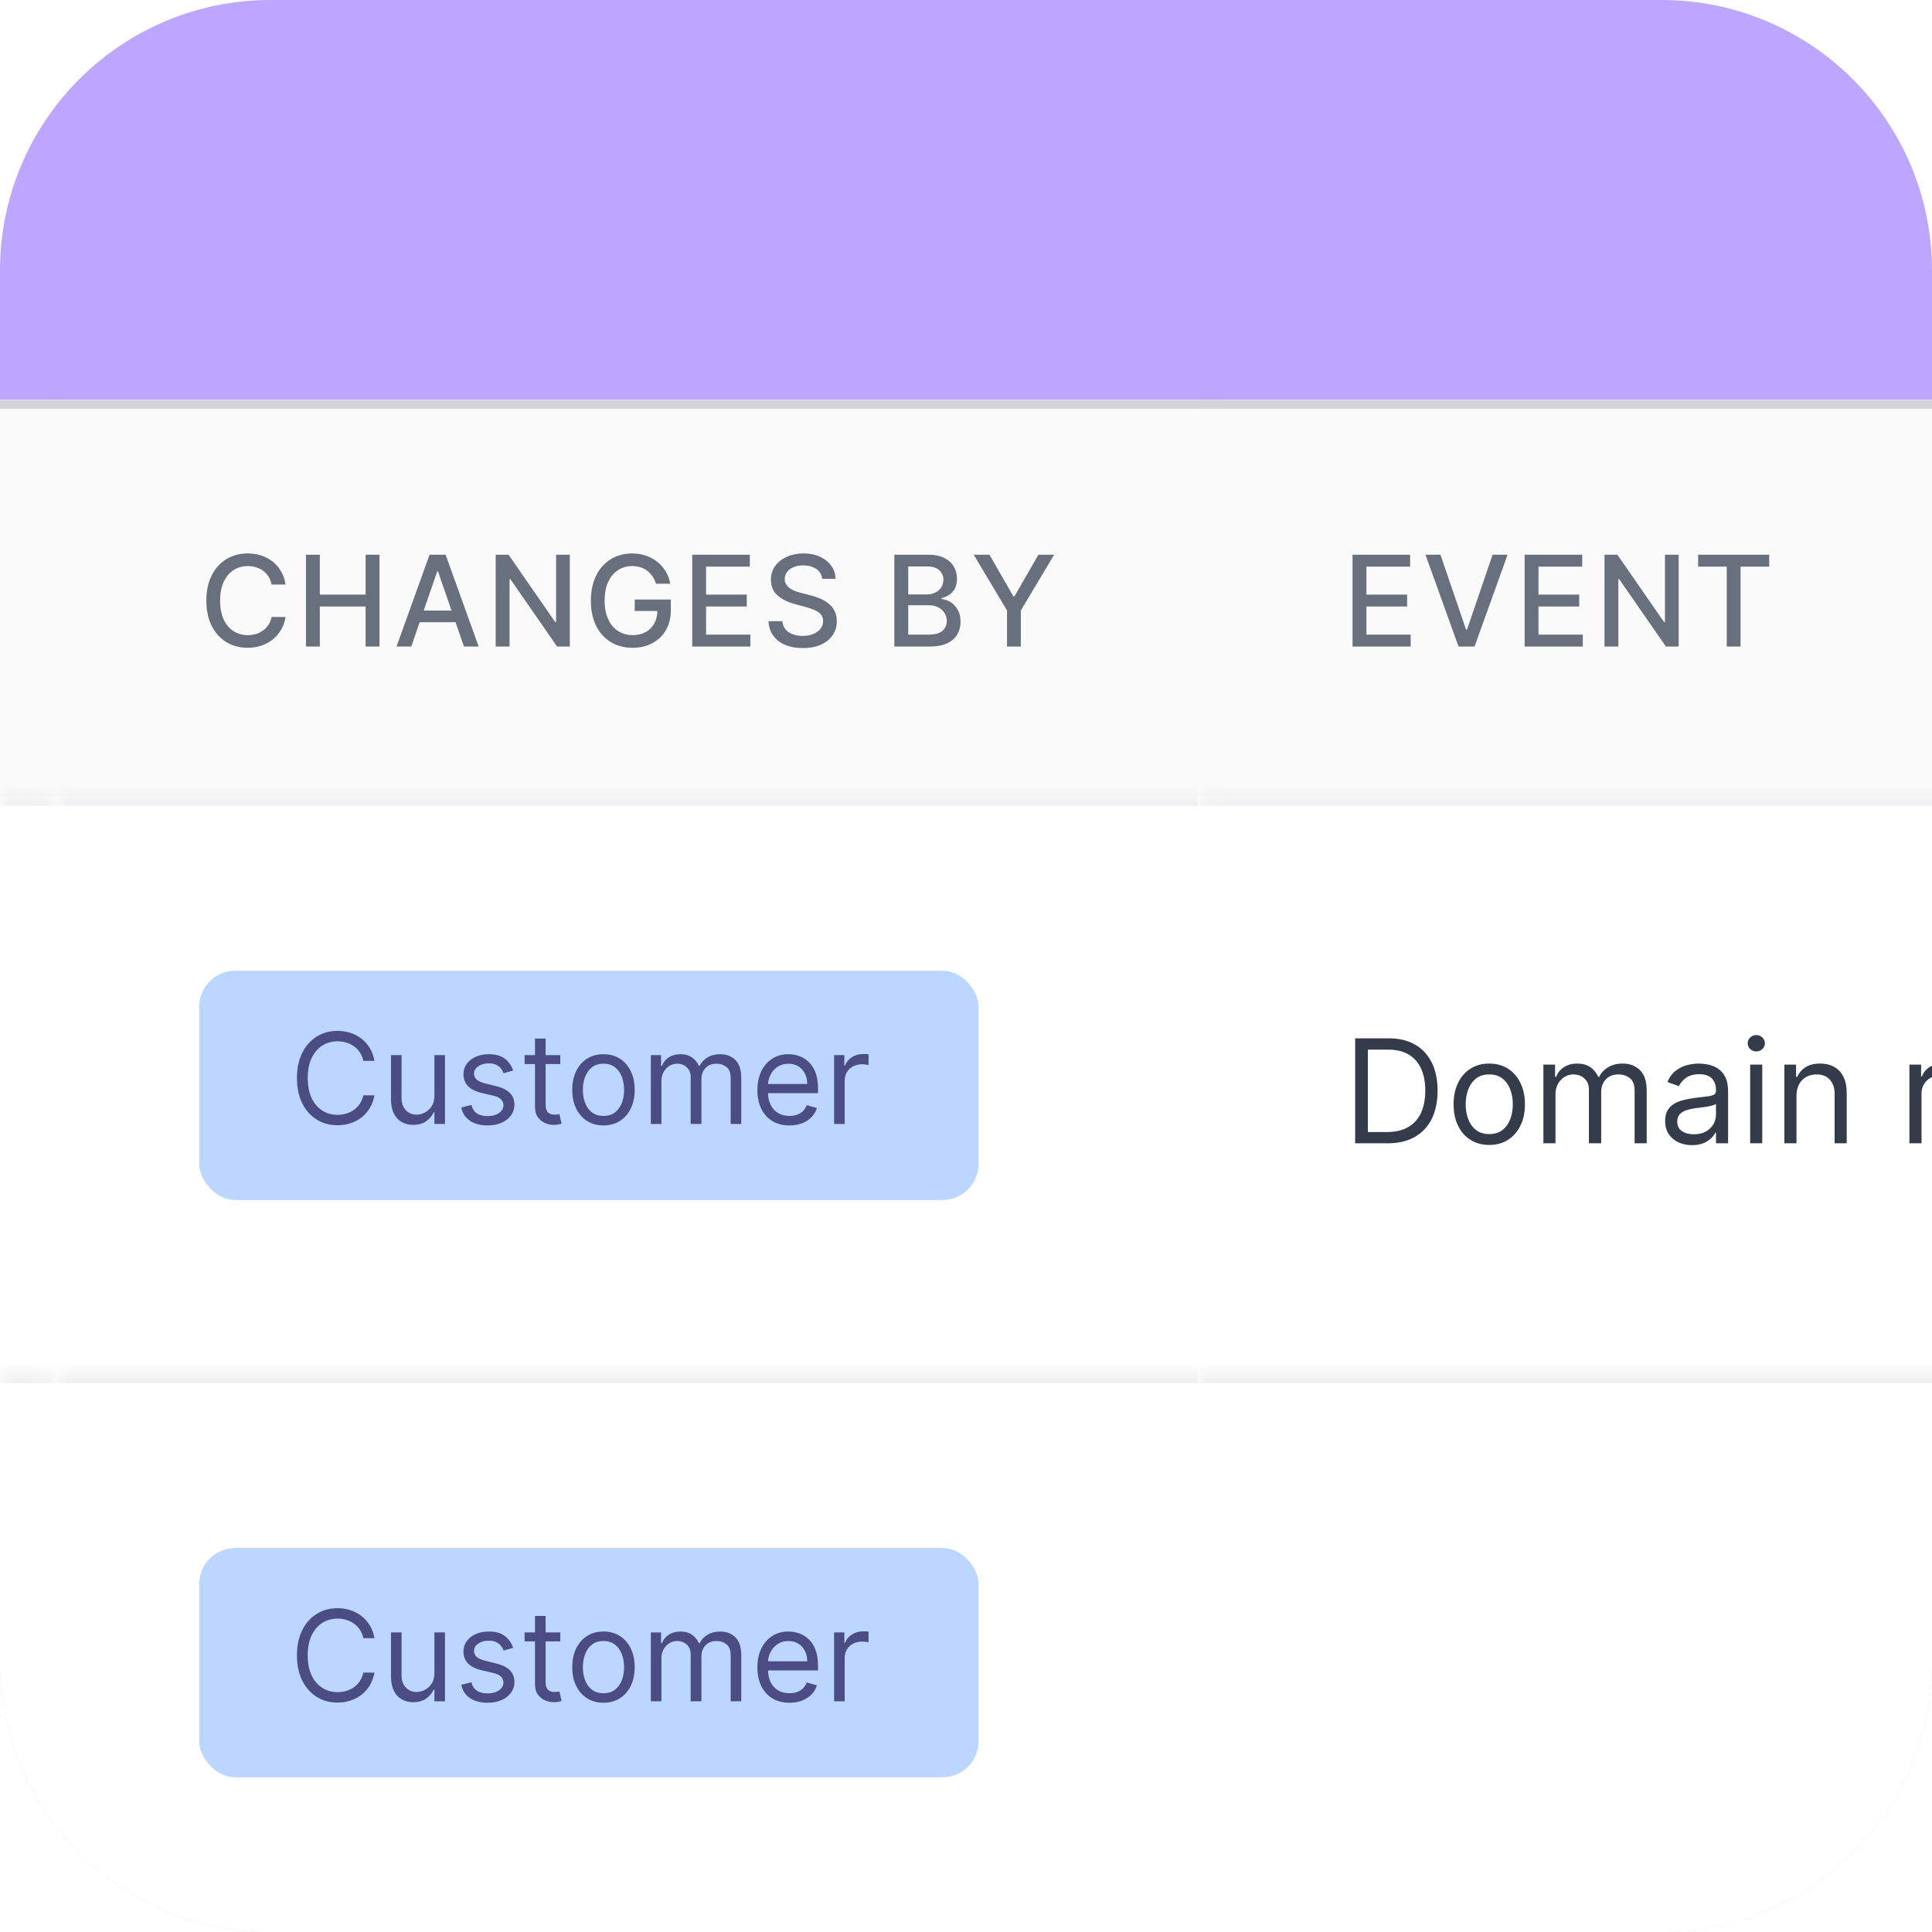 <svg width="100" height="100" viewBox="0 0 100 100" fill="none" xmlns="http://www.w3.org/2000/svg">
<g clip-path="url(#clip0_1233_2556)">
<path d="M0 14C0 6.268 6.268 0 14 0H86C93.732 0 100 6.268 100 14V86C100 93.732 93.732 100 86 100H14C6.268 100 0 93.732 0 86V14Z" fill="#BCA6FE"/>
<g filter="url(#filter0_f_1233_2556)">
<rect x="-103" y="100.13" width="184.302" height="184.302" rx="92.151" transform="rotate(-38.262 -103 100.13)" fill="url(#paint0_linear_1233_2556)"/>
</g>
<g clip-path="url(#clip1_1233_2556)">
<rect x="-77" y="20.693" width="302.632" height="80.307" rx="6.537" fill="white"/>
<g clip-path="url(#clip2_1233_2556)">
<rect width="79.84" height="80.307" transform="translate(-77 20.693)" fill="white" fill-opacity="0.01"/>
<mask id="path-5-inside-1_1233_2556" fill="white">
<path d="M-77 20.693H2.84V41.236H-77V20.693Z"/>
</mask>
<path d="M-77 20.693H2.84V41.236H-77V20.693Z" fill="#FAFAFA"/>
<path d="M-77 21.16H2.84V20.226H-77V21.16Z" fill="#EDEEEF" mask="url(#path-5-inside-1_1233_2556)"/>
<mask id="path-7-inside-2_1233_2556" fill="white">
<path d="M-77 41.236H2.84V71.118H-77V41.236Z"/>
</mask>
<path d="M-77 41.236H2.84V71.118H-77V41.236Z" fill="white"/>
<path d="M-77 41.703H2.84V40.77H-77V41.703Z" fill="#EDEEEF" mask="url(#path-7-inside-2_1233_2556)"/>
<mask id="path-9-inside-3_1233_2556" fill="white">
<path d="M-77 71.118H2.84V101H-77V71.118Z"/>
</mask>
<path d="M-77 71.118H2.84V101H-77V71.118Z" fill="white"/>
<path d="M-77 71.585H2.84V70.651H-77V71.585Z" fill="#EDEEEF" mask="url(#path-9-inside-3_1233_2556)"/>
</g>
<g clip-path="url(#clip3_1233_2556)">
<rect width="59.174" height="80.307" transform="translate(2.841 20.693)" fill="white" fill-opacity="0.01"/>
<mask id="path-11-inside-4_1233_2556" fill="white">
<path d="M2.841 20.693H67.273V41.236H2.841V20.693Z"/>
</mask>
<path d="M2.841 20.693H67.273V41.236H2.841V20.693Z" fill="#FAFAFA"/>
<path d="M2.841 21.16H67.273V20.226H2.841V21.16Z" fill="#EDEEEF" mask="url(#path-11-inside-4_1233_2556)"/>
<path d="M14.782 30.257H14.058C14.03 30.102 13.978 29.966 13.902 29.848C13.827 29.73 13.734 29.631 13.624 29.549C13.514 29.467 13.391 29.405 13.255 29.363C13.12 29.321 12.977 29.3 12.825 29.3C12.552 29.3 12.306 29.369 12.09 29.507C11.874 29.645 11.704 29.846 11.579 30.113C11.455 30.379 11.393 30.704 11.393 31.088C11.393 31.474 11.455 31.801 11.579 32.067C11.704 32.333 11.875 32.535 12.092 32.671C12.309 32.807 12.552 32.875 12.823 32.875C12.973 32.875 13.116 32.855 13.25 32.815C13.386 32.773 13.509 32.712 13.619 32.631C13.729 32.551 13.822 32.453 13.898 32.336C13.975 32.219 14.029 32.084 14.058 31.933L14.782 31.935C14.744 32.169 14.668 32.384 14.557 32.58C14.447 32.775 14.306 32.944 14.132 33.086C13.96 33.227 13.764 33.336 13.543 33.413C13.321 33.491 13.08 33.529 12.819 33.529C12.407 33.529 12.04 33.432 11.718 33.237C11.396 33.041 11.143 32.76 10.957 32.394C10.773 32.029 10.681 31.594 10.681 31.088C10.681 30.58 10.774 30.144 10.959 29.781C11.145 29.416 11.399 29.135 11.72 28.94C12.042 28.744 12.408 28.646 12.819 28.646C13.071 28.646 13.306 28.682 13.524 28.755C13.744 28.826 13.941 28.931 14.116 29.07C14.291 29.208 14.436 29.377 14.55 29.576C14.665 29.774 14.742 30.001 14.782 30.257ZM15.837 33.465V28.711H16.554V30.776H18.924V28.711H19.643V33.465H18.924V31.392H16.554V33.465H15.837ZM21.286 33.465H20.524L22.235 28.711H23.064L24.775 33.465H24.013L22.669 29.574H22.632L21.286 33.465ZM21.413 31.603H23.883V32.206H21.413V31.603ZM29.494 28.711V33.465H28.835L26.419 29.978H26.374V33.465H25.657V28.711H26.321L28.74 32.202H28.784V28.711H29.494ZM33.954 30.212C33.909 30.072 33.849 29.945 33.773 29.834C33.699 29.721 33.609 29.625 33.506 29.546C33.402 29.466 33.284 29.405 33.151 29.363C33.019 29.321 32.874 29.3 32.717 29.3C32.449 29.3 32.208 29.369 31.992 29.507C31.777 29.645 31.607 29.846 31.482 30.113C31.358 30.377 31.296 30.701 31.296 31.085C31.296 31.471 31.359 31.796 31.484 32.062C31.609 32.329 31.781 32.531 31.999 32.668C32.218 32.806 32.466 32.875 32.745 32.875C33.003 32.875 33.228 32.822 33.42 32.717C33.613 32.612 33.763 32.463 33.868 32.271C33.975 32.078 34.028 31.851 34.028 31.589L34.214 31.624H32.854V31.032H34.722V31.573C34.722 31.972 34.637 32.319 34.467 32.613C34.298 32.905 34.065 33.131 33.766 33.29C33.469 33.45 33.128 33.529 32.745 33.529C32.314 33.529 31.937 33.431 31.612 33.232C31.288 33.034 31.036 32.754 30.855 32.39C30.674 32.025 30.583 31.591 30.583 31.09C30.583 30.711 30.636 30.37 30.741 30.069C30.846 29.767 30.994 29.511 31.185 29.3C31.377 29.088 31.602 28.927 31.86 28.815C32.12 28.702 32.404 28.646 32.712 28.646C32.969 28.646 33.208 28.683 33.429 28.759C33.652 28.835 33.85 28.943 34.023 29.082C34.198 29.221 34.343 29.387 34.458 29.579C34.572 29.769 34.65 29.98 34.69 30.212H33.954ZM35.829 33.465V28.711H38.809V29.328H36.546V30.776H38.654V31.392H36.546V32.847H38.837V33.465H35.829ZM42.556 29.959C42.532 29.74 42.429 29.57 42.25 29.449C42.07 29.326 41.844 29.265 41.572 29.265C41.377 29.265 41.208 29.296 41.066 29.358C40.924 29.419 40.813 29.502 40.734 29.609C40.657 29.714 40.618 29.834 40.618 29.969C40.618 30.082 40.644 30.179 40.697 30.261C40.751 30.343 40.822 30.412 40.908 30.468C40.996 30.522 41.091 30.568 41.191 30.605C41.292 30.64 41.389 30.67 41.482 30.693L41.946 30.814C42.097 30.851 42.253 30.901 42.412 30.965C42.572 31.028 42.72 31.112 42.856 31.215C42.992 31.319 43.102 31.447 43.185 31.601C43.27 31.754 43.313 31.937 43.313 32.151C43.313 32.42 43.243 32.659 43.104 32.868C42.966 33.077 42.766 33.242 42.503 33.362C42.241 33.483 41.925 33.544 41.553 33.544C41.198 33.544 40.89 33.487 40.63 33.374C40.37 33.261 40.166 33.101 40.019 32.894C39.872 32.685 39.791 32.437 39.776 32.151H40.495C40.509 32.322 40.565 32.466 40.662 32.58C40.761 32.693 40.887 32.777 41.041 32.833C41.195 32.887 41.365 32.914 41.549 32.914C41.752 32.914 41.932 32.883 42.09 32.819C42.249 32.754 42.374 32.664 42.466 32.55C42.557 32.434 42.603 32.298 42.603 32.144C42.603 32.003 42.562 31.888 42.482 31.798C42.403 31.708 42.296 31.634 42.159 31.575C42.025 31.516 41.872 31.464 41.702 31.419L41.14 31.266C40.76 31.163 40.458 31.01 40.235 30.809C40.014 30.608 39.903 30.342 39.903 30.011C39.903 29.737 39.977 29.497 40.126 29.293C40.275 29.089 40.476 28.93 40.73 28.817C40.983 28.703 41.27 28.646 41.588 28.646C41.91 28.646 42.194 28.702 42.44 28.815C42.688 28.928 42.883 29.084 43.025 29.282C43.168 29.478 43.242 29.704 43.248 29.959H42.556ZM46.292 33.465V28.711H48.033C48.371 28.711 48.65 28.766 48.871 28.878C49.093 28.988 49.258 29.137 49.368 29.326C49.478 29.513 49.533 29.724 49.533 29.959C49.533 30.157 49.496 30.325 49.424 30.461C49.351 30.596 49.253 30.704 49.131 30.786C49.011 30.866 48.877 30.925 48.732 30.962V31.009C48.89 31.016 49.044 31.067 49.194 31.162C49.346 31.255 49.471 31.387 49.57 31.559C49.669 31.731 49.718 31.939 49.718 32.185C49.718 32.428 49.661 32.647 49.547 32.84C49.434 33.032 49.259 33.184 49.022 33.297C48.785 33.409 48.483 33.465 48.114 33.465H46.292ZM47.01 32.849H48.045C48.388 32.849 48.634 32.783 48.783 32.65C48.931 32.517 49.006 32.35 49.006 32.151C49.006 32.001 48.968 31.863 48.892 31.738C48.816 31.612 48.708 31.512 48.567 31.438C48.428 31.364 48.262 31.327 48.07 31.327H47.01V32.849ZM47.01 30.767H47.971C48.132 30.767 48.276 30.736 48.405 30.674C48.535 30.613 48.638 30.526 48.713 30.414C48.791 30.301 48.829 30.168 48.829 30.015C48.829 29.819 48.761 29.654 48.623 29.521C48.485 29.388 48.274 29.321 47.989 29.321H47.01V30.767ZM50.398 28.711H51.213L52.455 30.872H52.506L53.748 28.711H54.563L52.838 31.598V33.465H52.123V31.598L50.398 28.711Z" fill="#68707E"/>
<mask id="path-14-inside-5_1233_2556" fill="white">
<path d="M2.841 41.236H67.273V71.118H2.841V41.236Z"/>
</mask>
<path d="M2.841 41.236H67.273V71.118H2.841V41.236Z" fill="white"/>
<path d="M2.841 41.703H67.273V40.77H2.841V41.703Z" fill="#EDEEEF" mask="url(#path-14-inside-5_1233_2556)"/>
<rect x="10.312" y="50.243" width="40.338" height="11.868" rx="1.868" fill="#BBD6FF"/>
<path d="M19.382 54.909H18.806C18.772 54.743 18.712 54.598 18.627 54.473C18.544 54.347 18.442 54.242 18.321 54.157C18.202 54.07 18.069 54.005 17.924 53.962C17.778 53.919 17.627 53.897 17.469 53.897C17.181 53.897 16.92 53.97 16.687 54.115C16.454 54.261 16.27 54.475 16.132 54.758C15.996 55.041 15.928 55.389 15.928 55.8C15.928 56.212 15.996 56.559 16.132 56.843C16.27 57.126 16.454 57.34 16.687 57.486C16.92 57.631 17.181 57.704 17.469 57.704C17.627 57.704 17.778 57.682 17.924 57.639C18.069 57.595 18.202 57.531 18.321 57.446C18.442 57.359 18.544 57.253 18.627 57.128C18.712 57.001 18.772 56.856 18.806 56.692H19.382C19.338 56.935 19.259 57.152 19.145 57.344C19.03 57.536 18.888 57.699 18.718 57.834C18.547 57.967 18.356 58.068 18.144 58.138C17.934 58.208 17.709 58.242 17.469 58.242C17.063 58.242 16.703 58.143 16.387 57.945C16.072 57.747 15.823 57.465 15.642 57.1C15.461 56.735 15.37 56.302 15.37 55.8C15.37 55.299 15.461 54.866 15.642 54.5C15.823 54.135 16.072 53.854 16.387 53.656C16.703 53.457 17.063 53.358 17.469 53.358C17.709 53.358 17.934 53.393 18.144 53.463C18.356 53.532 18.547 53.635 18.718 53.769C18.888 53.902 19.03 54.065 19.145 54.257C19.259 54.447 19.338 54.664 19.382 54.909ZM22.485 56.72V54.612H23.032V58.177H22.485V57.574H22.447C22.364 57.755 22.234 57.909 22.057 58.036C21.881 58.161 21.658 58.224 21.389 58.224C21.166 58.224 20.968 58.175 20.795 58.078C20.621 57.978 20.485 57.83 20.386 57.632C20.287 57.432 20.238 57.181 20.238 56.877V54.612H20.785V56.84C20.785 57.1 20.858 57.308 21.003 57.462C21.151 57.617 21.338 57.694 21.565 57.694C21.701 57.694 21.84 57.66 21.981 57.59C22.123 57.52 22.242 57.414 22.338 57.27C22.436 57.126 22.485 56.942 22.485 56.72ZM26.561 55.41L26.069 55.55C26.038 55.468 25.992 55.388 25.932 55.311C25.873 55.232 25.793 55.167 25.691 55.116C25.589 55.065 25.458 55.039 25.298 55.039C25.08 55.039 24.898 55.089 24.753 55.19C24.609 55.289 24.537 55.415 24.537 55.568C24.537 55.704 24.587 55.812 24.686 55.891C24.785 55.97 24.939 56.036 25.15 56.088L25.679 56.218C25.998 56.295 26.235 56.414 26.392 56.573C26.548 56.731 26.626 56.935 26.626 57.184C26.626 57.388 26.567 57.571 26.45 57.732C26.334 57.893 26.171 58.02 25.962 58.112C25.753 58.205 25.51 58.252 25.233 58.252C24.87 58.252 24.569 58.173 24.331 58.015C24.092 57.857 23.941 57.626 23.878 57.323L24.398 57.193C24.447 57.385 24.541 57.529 24.679 57.625C24.818 57.721 25 57.769 25.224 57.769C25.48 57.769 25.682 57.715 25.832 57.606C25.984 57.496 26.06 57.365 26.06 57.212C26.06 57.088 26.017 56.984 25.93 56.901C25.843 56.816 25.71 56.752 25.531 56.71L24.936 56.571C24.61 56.494 24.37 56.374 24.217 56.211C24.065 56.047 23.989 55.842 23.989 55.596C23.989 55.395 24.046 55.217 24.159 55.062C24.273 54.907 24.429 54.786 24.625 54.698C24.823 54.609 25.048 54.565 25.298 54.565C25.651 54.565 25.928 54.643 26.129 54.798C26.332 54.952 26.476 55.157 26.561 55.41ZM29.001 54.612V55.076H27.154V54.612H29.001ZM27.692 53.758H28.24V57.156C28.24 57.311 28.262 57.427 28.307 57.504C28.354 57.58 28.413 57.631 28.484 57.657C28.556 57.682 28.633 57.694 28.714 57.694C28.774 57.694 28.823 57.691 28.862 57.685C28.901 57.678 28.932 57.671 28.955 57.667L29.066 58.159C29.029 58.173 28.977 58.187 28.911 58.2C28.844 58.216 28.76 58.224 28.658 58.224C28.503 58.224 28.352 58.191 28.203 58.124C28.056 58.057 27.934 57.956 27.836 57.82C27.74 57.684 27.692 57.512 27.692 57.304V53.758ZM31.236 58.252C30.914 58.252 30.631 58.175 30.388 58.022C30.147 57.869 29.958 57.654 29.822 57.379C29.687 57.103 29.62 56.782 29.62 56.413C29.62 56.042 29.687 55.718 29.822 55.441C29.958 55.163 30.147 54.948 30.388 54.795C30.631 54.642 30.914 54.565 31.236 54.565C31.558 54.565 31.839 54.642 32.081 54.795C32.324 54.948 32.512 55.163 32.647 55.441C32.783 55.718 32.851 56.042 32.851 56.413C32.851 56.782 32.783 57.103 32.647 57.379C32.512 57.654 32.324 57.869 32.081 58.022C31.839 58.175 31.558 58.252 31.236 58.252ZM31.236 57.76C31.48 57.76 31.681 57.697 31.839 57.572C31.997 57.446 32.114 57.281 32.19 57.077C32.266 56.873 32.303 56.651 32.303 56.413C32.303 56.175 32.266 55.953 32.19 55.747C32.114 55.541 31.997 55.375 31.839 55.248C31.681 55.121 31.48 55.057 31.236 55.057C30.991 55.057 30.79 55.121 30.632 55.248C30.474 55.375 30.357 55.541 30.282 55.747C30.206 55.953 30.168 56.175 30.168 56.413C30.168 56.651 30.206 56.873 30.282 57.077C30.357 57.281 30.474 57.446 30.632 57.572C30.79 57.697 30.991 57.76 31.236 57.76ZM33.687 58.177V54.612H34.217V55.169H34.263C34.337 54.979 34.457 54.831 34.623 54.726C34.788 54.619 34.987 54.565 35.219 54.565C35.455 54.565 35.65 54.619 35.807 54.726C35.965 54.831 36.088 54.979 36.176 55.169H36.213C36.304 54.985 36.441 54.839 36.624 54.73C36.806 54.62 37.025 54.565 37.281 54.565C37.599 54.565 37.86 54.665 38.063 54.865C38.266 55.063 38.367 55.372 38.367 55.791V58.177H37.819V55.791C37.819 55.528 37.747 55.34 37.603 55.227C37.459 55.114 37.29 55.057 37.095 55.057C36.844 55.057 36.65 55.133 36.512 55.285C36.375 55.435 36.306 55.626 36.306 55.856V58.177H35.749V55.735C35.749 55.533 35.683 55.369 35.551 55.246C35.42 55.12 35.25 55.057 35.043 55.057C34.901 55.057 34.768 55.096 34.644 55.171C34.522 55.247 34.422 55.352 34.347 55.487C34.272 55.62 34.235 55.774 34.235 55.949V58.177H33.687ZM40.864 58.252C40.52 58.252 40.224 58.176 39.974 58.024C39.727 57.871 39.536 57.657 39.401 57.383C39.268 57.108 39.202 56.788 39.202 56.422C39.202 56.057 39.268 55.735 39.401 55.457C39.536 55.177 39.723 54.959 39.963 54.802C40.204 54.644 40.486 54.565 40.808 54.565C40.994 54.565 41.177 54.596 41.358 54.658C41.539 54.72 41.704 54.821 41.852 54.96C42.001 55.098 42.119 55.28 42.208 55.508C42.296 55.735 42.34 56.015 42.34 56.348V56.58H39.592V56.107H41.783C41.783 55.906 41.743 55.726 41.662 55.568C41.583 55.41 41.47 55.286 41.323 55.194C41.178 55.103 41.006 55.057 40.808 55.057C40.59 55.057 40.401 55.112 40.242 55.22C40.084 55.327 39.962 55.466 39.877 55.638C39.792 55.81 39.749 55.994 39.749 56.19V56.506C39.749 56.775 39.796 57.004 39.889 57.191C39.983 57.377 40.114 57.518 40.281 57.616C40.448 57.712 40.642 57.76 40.864 57.76C41.008 57.76 41.138 57.739 41.254 57.699C41.371 57.657 41.472 57.595 41.558 57.513C41.643 57.43 41.709 57.326 41.755 57.202L42.284 57.351C42.228 57.531 42.135 57.688 42.003 57.825C41.872 57.959 41.709 58.064 41.516 58.14C41.322 58.214 41.105 58.252 40.864 58.252ZM43.173 58.177V54.612H43.703V55.15H43.74C43.805 54.974 43.922 54.831 44.092 54.721C44.263 54.611 44.455 54.556 44.668 54.556C44.708 54.556 44.759 54.557 44.819 54.559C44.879 54.56 44.925 54.562 44.956 54.565V55.123C44.937 55.118 44.895 55.111 44.828 55.102C44.763 55.091 44.694 55.085 44.622 55.085C44.448 55.085 44.294 55.122 44.157 55.194C44.023 55.266 43.916 55.365 43.837 55.492C43.76 55.617 43.721 55.76 43.721 55.921V58.177H43.173Z" fill="#4A4C83"/>
<mask id="path-18-inside-6_1233_2556" fill="white">
<path d="M2.841 71.118H67.273V101H2.841V71.118Z"/>
</mask>
<path d="M2.841 71.118H67.273V101H2.841V71.118Z" fill="white"/>
<path d="M2.841 71.585H67.273V70.651H2.841V71.585Z" fill="#EDEEEF" mask="url(#path-18-inside-6_1233_2556)"/>
<rect x="10.312" y="80.125" width="40.338" height="11.868" rx="1.868" fill="#BBD6FF"/>
<path d="M19.382 84.791H18.806C18.772 84.625 18.712 84.48 18.627 84.354C18.544 84.229 18.442 84.124 18.321 84.039C18.202 83.952 18.069 83.887 17.924 83.844C17.778 83.8 17.627 83.779 17.469 83.779C17.181 83.779 16.92 83.851 16.687 83.997C16.454 84.142 16.27 84.357 16.132 84.64C15.996 84.923 15.928 85.27 15.928 85.682C15.928 86.094 15.996 86.441 16.132 86.724C16.27 87.008 16.454 87.222 16.687 87.367C16.92 87.513 17.181 87.585 17.469 87.585C17.627 87.585 17.778 87.564 17.924 87.521C18.069 87.477 18.202 87.413 18.321 87.328C18.442 87.241 18.544 87.135 18.627 87.01C18.712 86.883 18.772 86.737 18.806 86.573H19.382C19.338 86.816 19.259 87.034 19.145 87.226C19.03 87.418 18.888 87.581 18.718 87.716C18.547 87.849 18.356 87.95 18.144 88.02C17.934 88.089 17.709 88.124 17.469 88.124C17.063 88.124 16.703 88.025 16.387 87.827C16.072 87.629 15.823 87.347 15.642 86.982C15.461 86.617 15.37 86.183 15.37 85.682C15.37 85.181 15.461 84.747 15.642 84.382C15.823 84.017 16.072 83.735 16.387 83.537C16.703 83.339 17.063 83.24 17.469 83.24C17.709 83.24 17.934 83.275 18.144 83.345C18.356 83.414 18.547 83.516 18.718 83.651C18.888 83.784 19.03 83.947 19.145 84.138C19.259 84.329 19.338 84.546 19.382 84.791ZM22.485 86.601V84.494H23.032V88.059H22.485V87.456H22.447C22.364 87.637 22.234 87.791 22.057 87.918C21.881 88.043 21.658 88.106 21.389 88.106C21.166 88.106 20.968 88.057 20.795 87.959C20.621 87.86 20.485 87.712 20.386 87.514C20.287 87.314 20.238 87.062 20.238 86.759V84.494H20.785V86.722C20.785 86.982 20.858 87.189 21.003 87.344C21.151 87.499 21.338 87.576 21.565 87.576C21.701 87.576 21.84 87.541 21.981 87.472C22.123 87.402 22.242 87.295 22.338 87.151C22.436 87.008 22.485 86.824 22.485 86.601ZM26.561 85.292L26.069 85.431C26.038 85.349 25.992 85.27 25.932 85.192C25.873 85.113 25.793 85.048 25.691 84.997C25.589 84.946 25.458 84.921 25.298 84.921C25.08 84.921 24.898 84.971 24.753 85.072C24.609 85.171 24.537 85.297 24.537 85.45C24.537 85.586 24.587 85.694 24.686 85.773C24.785 85.852 24.939 85.917 25.15 85.97L25.679 86.1C25.998 86.177 26.235 86.296 26.392 86.455C26.548 86.613 26.626 86.816 26.626 87.066C26.626 87.27 26.567 87.453 26.45 87.613C26.334 87.774 26.171 87.901 25.962 87.994C25.753 88.087 25.51 88.133 25.233 88.133C24.87 88.133 24.569 88.054 24.331 87.897C24.092 87.739 23.941 87.508 23.878 87.205L24.398 87.075C24.447 87.267 24.541 87.411 24.679 87.507C24.818 87.603 25 87.65 25.224 87.65C25.48 87.65 25.682 87.596 25.832 87.488C25.984 87.378 26.06 87.247 26.06 87.093C26.06 86.97 26.017 86.866 25.93 86.782C25.843 86.697 25.71 86.634 25.531 86.592L24.936 86.453C24.61 86.375 24.37 86.255 24.217 86.093C24.065 85.929 23.989 85.724 23.989 85.478C23.989 85.277 24.046 85.099 24.159 84.944C24.273 84.789 24.429 84.668 24.625 84.579C24.823 84.491 25.048 84.447 25.298 84.447C25.651 84.447 25.928 84.525 26.129 84.679C26.332 84.834 26.476 85.038 26.561 85.292ZM29.001 84.494V84.958H27.154V84.494H29.001ZM27.692 83.639H28.24V87.038C28.24 87.192 28.262 87.308 28.307 87.386C28.354 87.462 28.413 87.513 28.484 87.539C28.556 87.564 28.633 87.576 28.714 87.576C28.774 87.576 28.823 87.573 28.862 87.567C28.901 87.559 28.932 87.553 28.955 87.548L29.066 88.04C29.029 88.054 28.977 88.068 28.911 88.082C28.844 88.098 28.76 88.106 28.658 88.106C28.503 88.106 28.352 88.072 28.203 88.006C28.056 87.939 27.934 87.838 27.836 87.702C27.74 87.565 27.692 87.394 27.692 87.186V83.639ZM31.236 88.133C30.914 88.133 30.631 88.057 30.388 87.904C30.147 87.75 29.958 87.536 29.822 87.261C29.687 86.985 29.62 86.663 29.62 86.295C29.62 85.924 29.687 85.599 29.822 85.322C29.958 85.045 30.147 84.83 30.388 84.677C30.631 84.524 30.914 84.447 31.236 84.447C31.558 84.447 31.839 84.524 32.081 84.677C32.324 84.83 32.512 85.045 32.647 85.322C32.783 85.599 32.851 85.924 32.851 86.295C32.851 86.663 32.783 86.985 32.647 87.261C32.512 87.536 32.324 87.75 32.081 87.904C31.839 88.057 31.558 88.133 31.236 88.133ZM31.236 87.641C31.48 87.641 31.681 87.579 31.839 87.453C31.997 87.328 32.114 87.163 32.19 86.959C32.266 86.754 32.303 86.533 32.303 86.295C32.303 86.057 32.266 85.835 32.19 85.629C32.114 85.423 31.997 85.257 31.839 85.13C31.681 85.003 31.48 84.939 31.236 84.939C30.991 84.939 30.79 85.003 30.632 85.13C30.474 85.257 30.357 85.423 30.282 85.629C30.206 85.835 30.168 86.057 30.168 86.295C30.168 86.533 30.206 86.754 30.282 86.959C30.357 87.163 30.474 87.328 30.632 87.453C30.79 87.579 30.991 87.641 31.236 87.641ZM33.687 88.059V84.494H34.217V85.051H34.263C34.337 84.86 34.457 84.713 34.623 84.607C34.788 84.501 34.987 84.447 35.219 84.447C35.455 84.447 35.65 84.501 35.807 84.607C35.965 84.713 36.088 84.86 36.176 85.051H36.213C36.304 84.867 36.441 84.72 36.624 84.612C36.806 84.502 37.025 84.447 37.281 84.447C37.599 84.447 37.86 84.547 38.063 84.747C38.266 84.945 38.367 85.254 38.367 85.673V88.059H37.819V85.673C37.819 85.41 37.747 85.222 37.603 85.109C37.459 84.996 37.29 84.939 37.095 84.939C36.844 84.939 36.65 85.015 36.512 85.167C36.375 85.317 36.306 85.507 36.306 85.738V88.059H35.749V85.617C35.749 85.414 35.683 85.251 35.551 85.127C35.42 85.002 35.25 84.939 35.043 84.939C34.901 84.939 34.768 84.977 34.644 85.053C34.522 85.129 34.422 85.234 34.347 85.369C34.272 85.502 34.235 85.656 34.235 85.831V88.059H33.687ZM40.864 88.133C40.52 88.133 40.224 88.058 39.974 87.906C39.727 87.753 39.536 87.539 39.401 87.265C39.268 86.99 39.202 86.669 39.202 86.304C39.202 85.939 39.268 85.617 39.401 85.339C39.536 85.058 39.723 84.84 39.963 84.684C40.204 84.526 40.486 84.447 40.808 84.447C40.994 84.447 41.177 84.478 41.358 84.54C41.539 84.602 41.704 84.703 41.852 84.842C42.001 84.98 42.119 85.162 42.208 85.39C42.296 85.617 42.34 85.897 42.34 86.23V86.462H39.592V85.989H41.783C41.783 85.787 41.743 85.608 41.662 85.45C41.583 85.292 41.47 85.168 41.323 85.076C41.178 84.985 41.006 84.939 40.808 84.939C40.59 84.939 40.401 84.993 40.242 85.102C40.084 85.209 39.962 85.348 39.877 85.52C39.792 85.691 39.749 85.876 39.749 86.072V86.388C39.749 86.657 39.796 86.885 39.889 87.073C39.983 87.258 40.114 87.4 40.281 87.497C40.448 87.593 40.642 87.641 40.864 87.641C41.008 87.641 41.138 87.621 41.254 87.581C41.371 87.539 41.472 87.477 41.558 87.395C41.643 87.312 41.709 87.208 41.755 87.084L42.284 87.233C42.228 87.412 42.135 87.57 42.003 87.706C41.872 87.841 41.709 87.946 41.516 88.022C41.322 88.096 41.105 88.133 40.864 88.133ZM43.173 88.059V84.494H43.703V85.032H43.74C43.805 84.856 43.922 84.713 44.092 84.603C44.263 84.493 44.455 84.438 44.668 84.438C44.708 84.438 44.759 84.439 44.819 84.44C44.879 84.442 44.925 84.444 44.956 84.447V85.004C44.937 85 44.895 84.993 44.828 84.983C44.763 84.973 44.694 84.967 44.622 84.967C44.448 84.967 44.294 85.004 44.157 85.076C44.023 85.147 43.916 85.246 43.837 85.373C43.76 85.499 43.721 85.642 43.721 85.803V88.059H43.173Z" fill="#4A4C83"/>
</g>
<g clip-path="url(#clip4_1233_2556)">
<rect width="163.996" height="80.307" transform="translate(62.015 20.693)" fill="white" fill-opacity="0.01"/>
<mask id="path-22-inside-7_1233_2556" fill="white">
<path d="M62.015 20.693H258.114V41.236H62.015V20.693Z"/>
</mask>
<path d="M62.015 20.693H258.114V41.236H62.015V20.693Z" fill="#FAFAFA"/>
<path d="M62.015 21.16H258.114V20.226H62.015V21.16Z" fill="#EDEEEF" mask="url(#path-22-inside-7_1233_2556)"/>
<path d="M70.008 33.465V28.711H72.988V29.328H70.725V30.776H72.833V31.392H70.725V32.847H73.016V33.465H70.008ZM74.558 28.711L75.881 32.583H75.934L77.257 28.711H78.033L76.322 33.465H75.493L73.782 28.711H74.558ZM78.915 33.465V28.711H81.896V29.328H79.633V30.776H81.74V31.392H79.633V32.847H81.924V33.465H78.915ZM86.887 28.711V33.465H86.228L83.811 29.978H83.767V33.465H83.05V28.711H83.714L86.133 32.202H86.177V28.711H86.887ZM87.895 29.328V28.711H91.574V29.328H90.091V33.465H89.376V29.328H87.895Z" fill="#68707E"/>
<mask id="path-25-inside-8_1233_2556" fill="white">
<path d="M62.015 41.236H258.114V71.118H62.015V41.236Z"/>
</mask>
<path d="M62.015 41.236H258.114V71.118H62.015V41.236Z" fill="white"/>
<path d="M62.015 41.703H258.114V40.77H62.015V41.703Z" fill="#EDEEEF" mask="url(#path-25-inside-8_1233_2556)"/>
<path d="M71.82 59.177H70.143V53.744H71.894C72.421 53.744 72.872 53.853 73.247 54.071C73.622 54.286 73.909 54.597 74.109 55.002C74.309 55.405 74.409 55.888 74.409 56.45C74.409 57.016 74.308 57.503 74.107 57.912C73.905 58.319 73.611 58.632 73.226 58.851C72.84 59.069 72.372 59.177 71.82 59.177ZM70.801 58.594H71.777C72.227 58.594 72.599 58.507 72.894 58.334C73.19 58.16 73.41 57.914 73.555 57.594C73.7 57.273 73.772 56.892 73.772 56.45C73.772 56.012 73.701 55.634 73.558 55.318C73.414 54.999 73.2 54.755 72.915 54.585C72.631 54.414 72.276 54.328 71.852 54.328H70.801V58.594ZM77.083 59.262C76.715 59.262 76.392 59.175 76.115 59C75.839 58.825 75.623 58.58 75.468 58.265C75.314 57.95 75.237 57.582 75.237 57.161C75.237 56.737 75.314 56.366 75.468 56.05C75.623 55.733 75.839 55.487 76.115 55.312C76.392 55.137 76.715 55.05 77.083 55.05C77.451 55.05 77.773 55.137 78.049 55.312C78.326 55.487 78.542 55.733 78.696 56.05C78.852 56.366 78.93 56.737 78.93 57.161C78.93 57.582 78.852 57.95 78.696 58.265C78.542 58.58 78.326 58.825 78.049 59C77.773 59.175 77.451 59.262 77.083 59.262ZM77.083 58.7C77.363 58.7 77.593 58.628 77.773 58.485C77.953 58.342 78.087 58.153 78.174 57.92C78.26 57.687 78.303 57.434 78.303 57.161C78.303 56.889 78.26 56.635 78.174 56.4C78.087 56.165 77.953 55.974 77.773 55.83C77.593 55.684 77.363 55.612 77.083 55.612C76.804 55.612 76.574 55.684 76.393 55.83C76.213 55.974 76.079 56.165 75.993 56.4C75.906 56.635 75.863 56.889 75.863 57.161C75.863 57.434 75.906 57.687 75.993 57.92C76.079 58.153 76.213 58.342 76.393 58.485C76.574 58.628 76.804 58.7 77.083 58.7ZM79.885 59.177V55.103H80.49V55.739H80.543C80.628 55.522 80.765 55.353 80.954 55.233C81.144 55.111 81.371 55.05 81.636 55.05C81.905 55.05 82.129 55.111 82.307 55.233C82.488 55.353 82.628 55.522 82.729 55.739H82.772C82.876 55.529 83.032 55.362 83.241 55.238C83.45 55.112 83.7 55.05 83.992 55.05C84.356 55.05 84.654 55.164 84.886 55.392C85.118 55.618 85.233 55.971 85.233 56.45V59.177H84.607V56.45C84.607 56.15 84.525 55.935 84.361 55.806C84.196 55.676 84.002 55.612 83.78 55.612C83.493 55.612 83.271 55.699 83.114 55.872C82.956 56.044 82.878 56.261 82.878 56.525V59.177H82.241V56.387C82.241 56.155 82.166 55.968 82.016 55.827C81.865 55.684 81.671 55.612 81.434 55.612C81.272 55.612 81.12 55.655 80.978 55.742C80.838 55.829 80.725 55.949 80.639 56.103C80.554 56.255 80.511 56.431 80.511 56.631V59.177H79.885ZM87.577 59.273C87.319 59.273 87.085 59.224 86.874 59.127C86.664 59.028 86.497 58.886 86.373 58.7C86.249 58.512 86.187 58.286 86.187 58.021C86.187 57.787 86.233 57.598 86.325 57.453C86.417 57.306 86.54 57.191 86.694 57.108C86.848 57.025 87.017 56.963 87.203 56.922C87.391 56.88 87.579 56.846 87.768 56.822C88.016 56.79 88.216 56.766 88.37 56.75C88.526 56.732 88.639 56.703 88.71 56.663C88.782 56.622 88.819 56.551 88.819 56.45V56.429C88.819 56.167 88.747 55.964 88.604 55.819C88.462 55.674 88.248 55.601 87.959 55.601C87.66 55.601 87.426 55.667 87.256 55.798C87.086 55.928 86.967 56.068 86.898 56.217L86.304 56.005C86.41 55.757 86.551 55.564 86.728 55.426C86.907 55.286 87.101 55.189 87.312 55.134C87.524 55.078 87.733 55.05 87.938 55.05C88.069 55.05 88.219 55.065 88.389 55.097C88.561 55.127 88.726 55.19 88.885 55.286C89.046 55.381 89.18 55.525 89.286 55.718C89.392 55.911 89.445 56.169 89.445 56.493V59.177H88.819V58.626H88.787C88.744 58.714 88.674 58.809 88.575 58.909C88.476 59.01 88.344 59.096 88.179 59.167C88.015 59.237 87.814 59.273 87.577 59.273ZM87.673 58.711C87.92 58.711 88.129 58.662 88.299 58.565C88.47 58.467 88.599 58.342 88.686 58.188C88.775 58.034 88.819 57.872 88.819 57.702V57.129C88.792 57.161 88.734 57.19 88.644 57.217C88.555 57.242 88.453 57.264 88.336 57.283C88.221 57.301 88.109 57.317 87.999 57.331C87.891 57.343 87.804 57.354 87.736 57.363C87.574 57.384 87.421 57.419 87.28 57.466C87.14 57.512 87.027 57.582 86.941 57.676C86.856 57.768 86.813 57.893 86.813 58.053C86.813 58.27 86.894 58.435 87.055 58.546C87.217 58.656 87.423 58.711 87.673 58.711ZM90.588 59.177V55.103H91.214V59.177H90.588ZM90.906 54.423C90.784 54.423 90.679 54.382 90.59 54.299C90.504 54.216 90.46 54.116 90.46 53.999C90.46 53.882 90.504 53.782 90.59 53.699C90.679 53.616 90.784 53.575 90.906 53.575C91.028 53.575 91.132 53.616 91.219 53.699C91.307 53.782 91.352 53.882 91.352 53.999C91.352 54.116 91.307 54.216 91.219 54.299C91.132 54.382 91.028 54.423 90.906 54.423ZM92.986 56.726V59.177H92.36V55.103H92.965V55.739H93.018C93.114 55.532 93.259 55.366 93.453 55.24C93.648 55.113 93.899 55.05 94.207 55.05C94.483 55.05 94.724 55.106 94.931 55.219C95.138 55.331 95.299 55.501 95.414 55.729C95.529 55.955 95.586 56.242 95.586 56.588V59.177H94.96V56.631C94.96 56.31 94.877 56.061 94.711 55.883C94.544 55.702 94.316 55.612 94.026 55.612C93.826 55.612 93.648 55.655 93.49 55.742C93.335 55.829 93.212 55.955 93.122 56.121C93.031 56.288 92.986 56.489 92.986 56.726ZM98.831 59.177V55.103H99.436V55.718H99.479C99.553 55.516 99.687 55.353 99.882 55.227C100.076 55.102 100.296 55.039 100.54 55.039C100.586 55.039 100.643 55.04 100.712 55.042C100.781 55.043 100.833 55.046 100.869 55.05V55.686C100.847 55.681 100.799 55.673 100.723 55.662C100.648 55.65 100.57 55.644 100.487 55.644C100.289 55.644 100.112 55.685 99.956 55.768C99.802 55.85 99.68 55.963 99.59 56.108C99.502 56.251 99.457 56.415 99.457 56.599V59.177H98.831ZM103.195 59.262C102.803 59.262 102.464 59.176 102.179 59.002C101.896 58.827 101.678 58.583 101.524 58.27C101.372 57.955 101.296 57.589 101.296 57.172C101.296 56.754 101.372 56.387 101.524 56.068C101.678 55.748 101.892 55.499 102.166 55.32C102.442 55.14 102.764 55.05 103.132 55.05C103.344 55.05 103.553 55.085 103.76 55.156C103.967 55.226 104.156 55.341 104.325 55.501C104.495 55.658 104.63 55.867 104.731 56.127C104.832 56.387 104.882 56.707 104.882 57.087V57.352H101.741V56.811H104.246C104.246 56.581 104.2 56.376 104.108 56.196C104.018 56.015 103.888 55.873 103.72 55.768C103.554 55.664 103.358 55.612 103.132 55.612C102.882 55.612 102.666 55.674 102.484 55.798C102.304 55.92 102.165 56.079 102.068 56.275C101.97 56.471 101.922 56.682 101.922 56.907V57.267C101.922 57.575 101.975 57.836 102.081 58.05C102.189 58.262 102.338 58.424 102.529 58.535C102.72 58.645 102.942 58.7 103.195 58.7C103.36 58.7 103.508 58.677 103.641 58.631C103.775 58.583 103.891 58.512 103.988 58.419C104.086 58.323 104.161 58.205 104.214 58.063L104.819 58.233C104.755 58.438 104.648 58.618 104.498 58.774C104.347 58.928 104.162 59.048 103.941 59.135C103.72 59.22 103.471 59.262 103.195 59.262ZM107.48 60.79C107.177 60.79 106.917 60.751 106.7 60.674C106.482 60.597 106.301 60.497 106.156 60.371C106.013 60.247 105.898 60.115 105.814 59.973L106.312 59.623C106.369 59.697 106.441 59.782 106.527 59.878C106.614 59.975 106.732 60.059 106.883 60.13C107.035 60.202 107.234 60.239 107.48 60.239C107.809 60.239 108.08 60.159 108.294 60C108.508 59.841 108.615 59.591 108.615 59.252V58.424H108.562C108.516 58.498 108.451 58.59 108.366 58.7C108.283 58.808 108.162 58.904 108.005 58.989C107.849 59.072 107.639 59.114 107.373 59.114C107.045 59.114 106.749 59.036 106.487 58.88C106.227 58.725 106.021 58.498 105.869 58.201C105.719 57.904 105.644 57.543 105.644 57.119C105.644 56.701 105.717 56.338 105.864 56.028C106.011 55.717 106.215 55.477 106.477 55.307C106.739 55.135 107.041 55.05 107.384 55.05C107.649 55.05 107.86 55.094 108.015 55.182C108.173 55.269 108.293 55.368 108.376 55.479C108.461 55.589 108.527 55.679 108.573 55.75H108.636V55.103H109.241V59.294C109.241 59.644 109.161 59.929 109.002 60.148C108.845 60.369 108.633 60.531 108.366 60.634C108.1 60.738 107.805 60.79 107.48 60.79ZM107.458 58.551C107.709 58.551 107.922 58.494 108.095 58.379C108.268 58.264 108.4 58.099 108.49 57.883C108.581 57.667 108.626 57.409 108.626 57.108C108.626 56.815 108.581 56.556 108.493 56.331C108.405 56.106 108.274 55.93 108.1 55.803C107.927 55.676 107.713 55.612 107.458 55.612C107.193 55.612 106.972 55.679 106.795 55.813C106.62 55.948 106.488 56.128 106.4 56.355C106.313 56.581 106.27 56.832 106.27 57.108C106.27 57.391 106.314 57.641 106.403 57.859C106.493 58.075 106.625 58.244 106.8 58.368C106.977 58.49 107.197 58.551 107.458 58.551ZM110.387 59.177V55.103H111.013V59.177H110.387ZM110.705 54.423C110.583 54.423 110.478 54.382 110.39 54.299C110.303 54.216 110.26 54.116 110.26 53.999C110.26 53.882 110.303 53.782 110.39 53.699C110.478 53.616 110.583 53.575 110.705 53.575C110.827 53.575 110.932 53.616 111.018 53.699C111.107 53.782 111.151 53.882 111.151 53.999C111.151 54.116 111.107 54.216 111.018 54.299C110.932 54.382 110.827 54.423 110.705 54.423ZM115.046 56.015L114.484 56.174C114.448 56.081 114.396 55.989 114.327 55.901C114.26 55.811 114.168 55.737 114.051 55.678C113.935 55.62 113.785 55.591 113.603 55.591C113.354 55.591 113.146 55.648 112.98 55.763C112.815 55.876 112.733 56.02 112.733 56.196C112.733 56.351 112.789 56.474 112.903 56.564C113.016 56.654 113.193 56.73 113.433 56.79L114.038 56.938C114.402 57.027 114.674 57.162 114.853 57.344C115.031 57.525 115.12 57.757 115.12 58.042C115.12 58.275 115.053 58.484 114.919 58.668C114.786 58.852 114.601 58.997 114.362 59.103C114.123 59.209 113.845 59.262 113.529 59.262C113.113 59.262 112.769 59.172 112.497 58.992C112.224 58.811 112.052 58.548 111.979 58.201L112.574 58.053C112.63 58.272 112.737 58.436 112.895 58.546C113.054 58.656 113.262 58.711 113.518 58.711C113.81 58.711 114.042 58.649 114.213 58.525C114.387 58.399 114.473 58.249 114.473 58.074C114.473 57.932 114.424 57.814 114.325 57.718C114.226 57.621 114.073 57.548 113.868 57.501L113.189 57.342C112.816 57.253 112.542 57.116 112.367 56.93C112.193 56.743 112.107 56.509 112.107 56.227C112.107 55.998 112.171 55.794 112.3 55.617C112.431 55.44 112.609 55.301 112.834 55.201C113.06 55.1 113.317 55.05 113.603 55.05C114.006 55.05 114.323 55.138 114.553 55.315C114.784 55.492 114.949 55.725 115.046 56.015ZM117.835 55.103V55.633H115.723V55.103H117.835ZM116.339 54.126H116.965V58.01C116.965 58.187 116.991 58.32 117.042 58.408C117.095 58.495 117.162 58.553 117.243 58.583C117.327 58.611 117.414 58.626 117.506 58.626C117.575 58.626 117.632 58.622 117.676 58.615C117.72 58.606 117.755 58.599 117.782 58.594L117.909 59.156C117.867 59.172 117.808 59.188 117.732 59.204C117.655 59.222 117.559 59.23 117.442 59.23C117.266 59.23 117.092 59.192 116.922 59.116C116.754 59.04 116.615 58.925 116.503 58.769C116.394 58.613 116.339 58.417 116.339 58.18V54.126ZM118.777 59.177V55.103H119.382V55.718H119.424C119.498 55.516 119.633 55.353 119.827 55.227C120.022 55.102 120.241 55.039 120.485 55.039C120.531 55.039 120.589 55.04 120.658 55.042C120.727 55.043 120.779 55.046 120.814 55.05V55.686C120.793 55.681 120.744 55.673 120.668 55.662C120.594 55.65 120.515 55.644 120.432 55.644C120.234 55.644 120.057 55.685 119.902 55.768C119.748 55.85 119.626 55.963 119.535 56.108C119.447 56.251 119.403 56.415 119.403 56.599V59.177H118.777ZM122.755 59.273C122.497 59.273 122.263 59.224 122.052 59.127C121.842 59.028 121.675 58.886 121.551 58.7C121.427 58.512 121.365 58.286 121.365 58.021C121.365 57.787 121.411 57.598 121.503 57.453C121.595 57.306 121.718 57.191 121.872 57.108C122.026 57.025 122.196 56.963 122.381 56.922C122.569 56.88 122.757 56.846 122.946 56.822C123.194 56.79 123.395 56.766 123.549 56.75C123.704 56.732 123.817 56.703 123.888 56.663C123.961 56.622 123.997 56.551 123.997 56.45V56.429C123.997 56.167 123.925 55.964 123.782 55.819C123.641 55.674 123.426 55.601 123.137 55.601C122.839 55.601 122.604 55.667 122.434 55.798C122.265 55.928 122.145 56.068 122.076 56.217L121.482 56.005C121.588 55.757 121.73 55.564 121.906 55.426C122.085 55.286 122.28 55.189 122.49 55.134C122.702 55.078 122.911 55.05 123.116 55.05C123.247 55.05 123.397 55.065 123.567 55.097C123.739 55.127 123.904 55.19 124.063 55.286C124.224 55.381 124.358 55.525 124.464 55.718C124.57 55.911 124.623 56.169 124.623 56.493V59.177H123.997V58.626H123.965C123.923 58.714 123.852 58.809 123.753 58.909C123.654 59.01 123.522 59.096 123.358 59.167C123.193 59.237 122.992 59.273 122.755 59.273ZM122.851 58.711C123.099 58.711 123.307 58.662 123.477 58.565C123.649 58.467 123.778 58.342 123.864 58.188C123.953 58.034 123.997 57.872 123.997 57.702V57.129C123.97 57.161 123.912 57.19 123.822 57.217C123.733 57.242 123.631 57.264 123.514 57.283C123.399 57.301 123.287 57.317 123.177 57.331C123.069 57.343 122.982 57.354 122.915 57.363C122.752 57.384 122.6 57.419 122.458 57.466C122.319 57.512 122.205 57.582 122.119 57.676C122.034 57.768 121.991 57.893 121.991 58.053C121.991 58.27 122.072 58.435 122.233 58.546C122.395 58.656 122.602 58.711 122.851 58.711ZM127.538 55.103V55.633H125.426V55.103H127.538ZM126.042 54.126H126.668V58.01C126.668 58.187 126.693 58.32 126.745 58.408C126.798 58.495 126.865 58.553 126.946 58.583C127.029 58.611 127.117 58.626 127.209 58.626C127.278 58.626 127.334 58.622 127.379 58.615C127.423 58.606 127.458 58.599 127.485 58.594L127.612 59.156C127.57 59.172 127.51 59.188 127.434 59.204C127.358 59.222 127.262 59.23 127.145 59.23C126.968 59.23 126.795 59.192 126.625 59.116C126.457 59.04 126.318 58.925 126.206 58.769C126.096 58.613 126.042 58.417 126.042 58.18V54.126ZM128.48 59.177V55.103H129.106V59.177H128.48ZM128.798 54.423C128.676 54.423 128.571 54.382 128.482 54.299C128.396 54.216 128.352 54.116 128.352 53.999C128.352 53.882 128.396 53.782 128.482 53.699C128.571 53.616 128.676 53.575 128.798 53.575C128.92 53.575 129.024 53.616 129.111 53.699C129.199 53.782 129.244 53.882 129.244 53.999C129.244 54.116 129.199 54.216 129.111 54.299C129.024 54.382 128.92 54.423 128.798 54.423ZM131.908 59.262C131.54 59.262 131.217 59.175 130.939 59C130.664 58.825 130.448 58.58 130.292 58.265C130.138 57.95 130.061 57.582 130.061 57.161C130.061 56.737 130.138 56.366 130.292 56.05C130.448 55.733 130.664 55.487 130.939 55.312C131.217 55.137 131.54 55.05 131.908 55.05C132.276 55.05 132.598 55.137 132.873 55.312C133.151 55.487 133.367 55.733 133.521 56.05C133.676 56.366 133.754 56.737 133.754 57.161C133.754 57.582 133.676 57.95 133.521 58.265C133.367 58.58 133.151 58.825 132.873 59C132.598 59.175 132.276 59.262 131.908 59.262ZM131.908 58.7C132.187 58.7 132.417 58.628 132.598 58.485C132.778 58.342 132.911 58.153 132.998 57.92C133.085 57.687 133.128 57.434 133.128 57.161C133.128 56.889 133.085 56.635 132.998 56.4C132.911 56.165 132.778 55.974 132.598 55.83C132.417 55.684 132.187 55.612 131.908 55.612C131.628 55.612 131.398 55.684 131.218 55.83C131.038 55.974 130.904 56.165 130.817 56.4C130.731 56.635 130.687 56.889 130.687 57.161C130.687 57.434 130.731 57.687 130.817 57.92C130.904 58.153 131.038 58.342 131.218 58.485C131.398 58.628 131.628 58.7 131.908 58.7ZM135.336 56.726V59.177H134.71V55.103H135.315V55.739H135.368C135.463 55.532 135.608 55.366 135.803 55.24C135.997 55.113 136.249 55.05 136.556 55.05C136.832 55.05 137.074 55.106 137.28 55.219C137.487 55.331 137.648 55.501 137.763 55.729C137.878 55.955 137.936 56.242 137.936 56.588V59.177H137.31V56.631C137.31 56.31 137.227 56.061 137.06 55.883C136.894 55.702 136.666 55.612 136.376 55.612C136.176 55.612 135.997 55.655 135.84 55.742C135.684 55.829 135.561 55.955 135.471 56.121C135.381 56.288 135.336 56.489 135.336 56.726ZM141.181 59.177V55.103H141.786V55.718H141.828C141.902 55.516 142.037 55.353 142.231 55.227C142.426 55.102 142.645 55.039 142.889 55.039C142.935 55.039 142.993 55.04 143.062 55.042C143.131 55.043 143.183 55.046 143.218 55.05V55.686C143.197 55.681 143.148 55.673 143.072 55.662C142.998 55.65 142.919 55.644 142.836 55.644C142.638 55.644 142.461 55.685 142.306 55.768C142.152 55.85 142.03 55.963 141.94 56.108C141.851 56.251 141.807 56.415 141.807 56.599V59.177H141.181ZM145.545 59.262C145.152 59.262 144.813 59.176 144.529 59.002C144.246 58.827 144.027 58.583 143.873 58.27C143.721 57.955 143.645 57.589 143.645 57.172C143.645 56.754 143.721 56.387 143.873 56.068C144.027 55.748 144.241 55.499 144.515 55.32C144.791 55.14 145.113 55.05 145.481 55.05C145.693 55.05 145.903 55.085 146.11 55.156C146.317 55.226 146.505 55.341 146.675 55.501C146.845 55.658 146.98 55.867 147.081 56.127C147.182 56.387 147.232 56.707 147.232 57.087V57.352H144.091V56.811H146.595C146.595 56.581 146.549 56.376 146.457 56.196C146.367 56.015 146.238 55.873 146.07 55.768C145.904 55.664 145.707 55.612 145.481 55.612C145.232 55.612 145.016 55.674 144.834 55.798C144.653 55.92 144.515 56.079 144.417 56.275C144.32 56.471 144.271 56.682 144.271 56.907V57.267C144.271 57.575 144.324 57.836 144.431 58.05C144.538 58.262 144.688 58.424 144.879 58.535C145.07 58.645 145.292 58.7 145.545 58.7C145.709 58.7 145.858 58.677 145.99 58.631C146.125 58.583 146.241 58.512 146.338 58.419C146.435 58.323 146.51 58.205 146.563 58.063L147.168 58.233C147.105 58.438 146.998 58.618 146.847 58.774C146.697 58.928 146.511 59.048 146.29 59.135C146.069 59.22 145.821 59.262 145.545 59.262ZM150.965 60.705V58.551H150.912C150.866 58.626 150.8 58.719 150.715 58.833C150.63 58.944 150.509 59.044 150.352 59.132C150.194 59.219 149.985 59.262 149.723 59.262C149.383 59.262 149.084 59.176 148.824 59.005C148.564 58.832 148.36 58.587 148.214 58.273C148.067 57.956 147.993 57.582 147.993 57.151C147.993 56.723 148.067 56.351 148.214 56.036C148.36 55.722 148.565 55.478 148.826 55.307C149.088 55.135 149.391 55.05 149.734 55.05C149.999 55.05 150.208 55.094 150.362 55.182C150.518 55.269 150.636 55.368 150.718 55.479C150.801 55.589 150.866 55.679 150.912 55.75H150.986V55.103H151.591V60.705H150.965ZM149.808 58.7C150.059 58.7 150.271 58.634 150.445 58.504C150.618 58.371 150.75 58.188 150.84 57.954C150.93 57.719 150.975 57.448 150.975 57.14C150.975 56.836 150.931 56.57 150.843 56.342C150.754 56.111 150.623 55.933 150.45 55.806C150.277 55.676 150.063 55.612 149.808 55.612C149.543 55.612 149.322 55.68 149.145 55.816C148.97 55.951 148.838 56.134 148.749 56.365C148.663 56.595 148.619 56.853 148.619 57.14C148.619 57.43 148.664 57.694 148.752 57.931C148.842 58.166 148.975 58.353 149.15 58.493C149.327 58.631 149.546 58.7 149.808 58.7ZM155.305 57.511V55.103H155.931V59.177H155.305V58.488H155.262C155.167 58.694 155.018 58.87 154.817 59.016C154.615 59.159 154.36 59.23 154.052 59.23C153.798 59.23 153.571 59.175 153.373 59.063C153.175 58.95 153.02 58.78 152.906 58.554C152.793 58.326 152.737 58.038 152.737 57.692V55.103H153.363V57.649C153.363 57.946 153.446 58.183 153.612 58.36C153.78 58.537 153.994 58.626 154.254 58.626C154.41 58.626 154.568 58.586 154.729 58.506C154.892 58.427 155.028 58.305 155.138 58.14C155.249 57.976 155.305 57.766 155.305 57.511ZM158.786 59.262C158.393 59.262 158.055 59.176 157.77 59.002C157.487 58.827 157.268 58.583 157.115 58.27C156.962 57.955 156.886 57.589 156.886 57.172C156.886 56.754 156.962 56.387 157.115 56.068C157.268 55.748 157.482 55.499 157.757 55.32C158.032 55.14 158.354 55.05 158.722 55.05C158.934 55.05 159.144 55.085 159.351 55.156C159.558 55.226 159.746 55.341 159.916 55.501C160.086 55.658 160.221 55.867 160.322 56.127C160.423 56.387 160.473 56.707 160.473 57.087V57.352H157.332V56.811H159.836C159.836 56.581 159.79 56.376 159.698 56.196C159.608 56.015 159.479 55.873 159.311 55.768C159.145 55.664 158.949 55.612 158.722 55.612C158.473 55.612 158.257 55.674 158.075 55.798C157.894 55.92 157.756 56.079 157.658 56.275C157.561 56.471 157.512 56.682 157.512 56.907V57.267C157.512 57.575 157.566 57.836 157.672 58.05C157.78 58.262 157.929 58.424 158.12 58.535C158.311 58.645 158.533 58.7 158.786 58.7C158.95 58.7 159.099 58.677 159.232 58.631C159.366 58.583 159.482 58.512 159.579 58.419C159.676 58.323 159.751 58.205 159.805 58.063L160.409 58.233C160.346 58.438 160.239 58.618 160.088 58.774C159.938 58.928 159.752 59.048 159.531 59.135C159.31 59.22 159.062 59.262 158.786 59.262ZM164.312 56.015L163.749 56.174C163.714 56.081 163.662 55.989 163.593 55.901C163.526 55.811 163.434 55.737 163.317 55.678C163.2 55.62 163.051 55.591 162.869 55.591C162.619 55.591 162.411 55.648 162.245 55.763C162.081 55.876 161.998 56.02 161.998 56.196C161.998 56.351 162.055 56.474 162.168 56.564C162.281 56.654 162.458 56.73 162.699 56.79L163.304 56.938C163.668 57.027 163.939 57.162 164.118 57.344C164.297 57.525 164.386 57.757 164.386 58.042C164.386 58.275 164.319 58.484 164.184 58.668C164.052 58.852 163.866 58.997 163.627 59.103C163.389 59.209 163.111 59.262 162.794 59.262C162.379 59.262 162.035 59.172 161.762 58.992C161.49 58.811 161.318 58.548 161.245 58.201L161.839 58.053C161.896 58.272 162.003 58.436 162.16 58.546C162.319 58.656 162.527 58.711 162.784 58.711C163.076 58.711 163.307 58.649 163.479 58.525C163.652 58.399 163.739 58.249 163.739 58.074C163.739 57.932 163.689 57.814 163.59 57.718C163.491 57.621 163.339 57.548 163.134 57.501L162.455 57.342C162.082 57.253 161.807 57.116 161.632 56.93C161.459 56.743 161.372 56.509 161.372 56.227C161.372 55.998 161.437 55.794 161.566 55.617C161.697 55.44 161.875 55.301 162.099 55.201C162.326 55.1 162.582 55.05 162.869 55.05C163.272 55.05 163.588 55.138 163.818 55.315C164.05 55.492 164.214 55.725 164.312 56.015ZM167.101 55.103V55.633H164.989V55.103H167.101ZM165.604 54.126H166.23V58.01C166.23 58.187 166.256 58.32 166.307 58.408C166.36 58.495 166.428 58.553 166.509 58.583C166.592 58.611 166.68 58.626 166.772 58.626C166.841 58.626 166.897 58.622 166.941 58.615C166.986 58.606 167.021 58.599 167.048 58.594L167.175 59.156C167.132 59.172 167.073 59.188 166.997 59.204C166.921 59.222 166.825 59.23 166.708 59.23C166.531 59.23 166.358 59.192 166.188 59.116C166.02 59.04 165.88 58.925 165.769 58.769C165.659 58.613 165.604 58.417 165.604 58.18V54.126ZM171.958 55.103V55.633H169.761V55.103H171.958ZM170.419 59.177V54.54C170.419 54.307 170.474 54.112 170.584 53.956C170.693 53.801 170.836 53.684 171.011 53.606C171.186 53.529 171.371 53.49 171.565 53.49C171.719 53.49 171.845 53.502 171.942 53.527C172.039 53.551 172.112 53.575 172.16 53.596L171.979 54.137C171.947 54.126 171.903 54.113 171.847 54.097C171.792 54.081 171.719 54.073 171.629 54.073C171.422 54.073 171.273 54.125 171.181 54.23C171.09 54.334 171.045 54.487 171.045 54.689V59.177H170.419ZM174.323 59.262C173.955 59.262 173.632 59.175 173.355 59C173.079 58.825 172.863 58.58 172.707 58.265C172.554 57.95 172.477 57.582 172.477 57.161C172.477 56.737 172.554 56.366 172.707 56.05C172.863 55.733 173.079 55.487 173.355 55.312C173.632 55.137 173.955 55.05 174.323 55.05C174.691 55.05 175.013 55.137 175.289 55.312C175.566 55.487 175.782 55.733 175.936 56.05C176.092 56.366 176.169 56.737 176.169 57.161C176.169 57.582 176.092 57.95 175.936 58.265C175.782 58.58 175.566 58.825 175.289 59C175.013 59.175 174.691 59.262 174.323 59.262ZM174.323 58.7C174.602 58.7 174.832 58.628 175.013 58.485C175.193 58.342 175.327 58.153 175.413 57.92C175.5 57.687 175.543 57.434 175.543 57.161C175.543 56.889 175.5 56.635 175.413 56.4C175.327 56.165 175.193 55.974 175.013 55.83C174.832 55.684 174.602 55.612 174.323 55.612C174.044 55.612 173.814 55.684 173.633 55.83C173.453 55.974 173.319 56.165 173.233 56.4C173.146 56.635 173.103 56.889 173.103 57.161C173.103 57.434 173.146 57.687 173.233 57.92C173.319 58.153 173.453 58.342 173.633 58.485C173.814 58.628 174.044 58.7 174.323 58.7ZM177.125 59.177V55.103H177.73V55.718H177.772C177.847 55.516 177.981 55.353 178.176 55.227C178.37 55.102 178.589 55.039 178.833 55.039C178.879 55.039 178.937 55.04 179.006 55.042C179.075 55.043 179.127 55.046 179.162 55.05V55.686C179.141 55.681 179.093 55.673 179.017 55.662C178.942 55.65 178.864 55.644 178.78 55.644C178.582 55.644 178.406 55.685 178.25 55.768C178.096 55.85 177.974 55.963 177.884 56.108C177.795 56.251 177.751 56.415 177.751 56.599V59.177H177.125ZM183.905 53.744V59.177H183.247V54.434H183.215L181.889 55.315V54.646L183.247 53.744H183.905ZM187.983 60.705C187.876 60.705 187.782 60.697 187.699 60.679C187.616 60.663 187.558 60.647 187.526 60.631L187.685 60.079C187.838 60.118 187.972 60.132 188.089 60.122C188.205 60.111 188.309 60.059 188.399 59.965C188.491 59.873 188.575 59.724 188.651 59.517L188.768 59.199L187.261 55.103H187.94L189.065 58.35H189.107L190.232 55.103H190.911L189.182 59.772C189.104 59.982 189.007 60.156 188.892 60.294C188.778 60.434 188.644 60.537 188.492 60.605C188.342 60.672 188.172 60.705 187.983 60.705ZM193.3 59.262C192.908 59.262 192.569 59.176 192.284 59.002C192.001 58.827 191.783 58.583 191.629 58.27C191.477 57.955 191.401 57.589 191.401 57.172C191.401 56.754 191.477 56.387 191.629 56.068C191.783 55.748 191.997 55.499 192.271 55.32C192.547 55.14 192.869 55.05 193.237 55.05C193.449 55.05 193.658 55.085 193.865 55.156C194.072 55.226 194.261 55.341 194.43 55.501C194.6 55.658 194.735 55.867 194.836 56.127C194.937 56.387 194.987 56.707 194.987 57.087V57.352H191.846V56.811H194.351C194.351 56.581 194.305 56.376 194.213 56.196C194.123 56.015 193.993 55.873 193.825 55.768C193.659 55.664 193.463 55.612 193.237 55.612C192.987 55.612 192.771 55.674 192.589 55.798C192.409 55.92 192.27 56.079 192.173 56.275C192.075 56.471 192.027 56.682 192.027 56.907V57.267C192.027 57.575 192.08 57.836 192.186 58.05C192.294 58.262 192.443 58.424 192.634 58.535C192.825 58.645 193.047 58.7 193.3 58.7C193.465 58.7 193.613 58.677 193.746 58.631C193.88 58.583 193.996 58.512 194.093 58.419C194.191 58.323 194.266 58.205 194.319 58.063L194.924 58.233C194.86 58.438 194.753 58.618 194.603 58.774C194.452 58.928 194.267 59.048 194.046 59.135C193.825 59.22 193.576 59.262 193.3 59.262ZM197.139 59.273C196.881 59.273 196.646 59.224 196.436 59.127C196.225 59.028 196.058 58.886 195.934 58.7C195.811 58.512 195.749 58.286 195.749 58.021C195.749 57.787 195.795 57.598 195.887 57.453C195.979 57.306 196.102 57.191 196.255 57.108C196.409 57.025 196.579 56.963 196.765 56.922C196.952 56.88 197.141 56.846 197.33 56.822C197.577 56.79 197.778 56.766 197.932 56.75C198.088 56.732 198.201 56.703 198.272 56.663C198.344 56.622 198.38 56.551 198.38 56.45V56.429C198.38 56.167 198.309 55.964 198.166 55.819C198.024 55.674 197.809 55.601 197.521 55.601C197.222 55.601 196.988 55.667 196.818 55.798C196.648 55.928 196.529 56.068 196.46 56.217L195.866 56.005C195.972 55.757 196.113 55.564 196.29 55.426C196.469 55.286 196.663 55.189 196.874 55.134C197.086 55.078 197.295 55.05 197.5 55.05C197.631 55.05 197.781 55.065 197.951 55.097C198.122 55.127 198.288 55.19 198.447 55.286C198.608 55.381 198.741 55.525 198.847 55.718C198.953 55.911 199.006 56.169 199.006 56.493V59.177H198.38V58.626H198.349C198.306 58.714 198.235 58.809 198.136 58.909C198.037 59.01 197.906 59.096 197.741 59.167C197.577 59.237 197.376 59.273 197.139 59.273ZM197.234 58.711C197.482 58.711 197.691 58.662 197.86 58.565C198.032 58.467 198.161 58.342 198.248 58.188C198.336 58.034 198.38 57.872 198.38 57.702V57.129C198.354 57.161 198.296 57.19 198.205 57.217C198.117 57.242 198.014 57.264 197.898 57.283C197.783 57.301 197.67 57.317 197.561 57.331C197.453 57.343 197.365 57.354 197.298 57.363C197.135 57.384 196.983 57.419 196.842 57.466C196.702 57.512 196.589 57.582 196.502 57.676C196.417 57.768 196.375 57.893 196.375 58.053C196.375 58.27 196.455 58.435 196.616 58.546C196.779 58.656 196.985 58.711 197.234 58.711ZM200.149 59.177V55.103H200.754V55.718H200.797C200.871 55.516 201.005 55.353 201.2 55.227C201.394 55.102 201.614 55.039 201.858 55.039C201.904 55.039 201.961 55.04 202.03 55.042C202.099 55.043 202.151 55.046 202.187 55.05V55.686C202.165 55.681 202.117 55.673 202.041 55.662C201.966 55.65 201.888 55.644 201.805 55.644C201.607 55.644 201.43 55.685 201.274 55.768C201.12 55.85 200.998 55.963 200.908 56.108C200.819 56.251 200.775 56.415 200.775 56.599V59.177H200.149ZM203.152 56.885C203.152 56.217 203.238 55.602 203.412 55.042C203.587 54.479 203.836 53.962 204.16 53.49H204.711C204.584 53.665 204.465 53.88 204.353 54.137C204.244 54.392 204.147 54.672 204.064 54.978C203.981 55.282 203.916 55.597 203.868 55.922C203.822 56.248 203.799 56.569 203.799 56.885C203.799 57.306 203.84 57.733 203.921 58.167C204.002 58.6 204.112 59.002 204.25 59.374C204.388 59.745 204.542 60.047 204.711 60.281H204.16C203.836 59.809 203.587 59.292 203.412 58.732C203.238 58.169 203.152 57.554 203.152 56.885ZM208.522 56.015L207.959 56.174C207.924 56.081 207.872 55.989 207.803 55.901C207.735 55.811 207.644 55.737 207.527 55.678C207.41 55.62 207.261 55.591 207.078 55.591C206.829 55.591 206.621 55.648 206.455 55.763C206.291 55.876 206.208 56.02 206.208 56.196C206.208 56.351 206.265 56.474 206.378 56.564C206.491 56.654 206.668 56.73 206.909 56.79L207.514 56.938C207.878 57.027 208.149 57.162 208.328 57.344C208.507 57.525 208.596 57.757 208.596 58.042C208.596 58.275 208.529 58.484 208.394 58.668C208.262 58.852 208.076 58.997 207.837 59.103C207.598 59.209 207.321 59.262 207.004 59.262C206.589 59.262 206.245 59.172 205.972 58.992C205.7 58.811 205.527 58.548 205.455 58.201L206.049 58.053C206.106 58.272 206.213 58.436 206.37 58.546C206.529 58.656 206.737 58.711 206.994 58.711C207.285 58.711 207.517 58.649 207.689 58.525C207.862 58.399 207.949 58.249 207.949 58.074C207.949 57.932 207.899 57.814 207.8 57.718C207.701 57.621 207.549 57.548 207.344 57.501L206.665 57.342C206.291 57.253 206.017 57.116 205.842 56.93C205.669 56.743 205.582 56.509 205.582 56.227C205.582 55.998 205.647 55.794 205.776 55.617C205.907 55.44 206.085 55.301 206.309 55.201C206.536 55.1 206.792 55.05 207.078 55.05C207.482 55.05 207.798 55.138 208.028 55.315C208.26 55.492 208.424 55.725 208.522 56.015ZM210.875 56.885C210.875 57.554 210.788 58.169 210.613 58.732C210.439 59.292 210.191 59.809 209.867 60.281H209.315C209.443 60.106 209.561 59.89 209.671 59.634C209.782 59.379 209.88 59.1 209.963 58.795C210.046 58.489 210.11 58.174 210.156 57.848C210.204 57.521 210.228 57.2 210.228 56.885C210.228 56.464 210.187 56.037 210.106 55.604C210.025 55.171 209.915 54.768 209.777 54.397C209.639 54.026 209.485 53.723 209.315 53.49H209.867C210.191 53.962 210.439 54.479 210.613 55.042C210.788 55.602 210.875 56.217 210.875 56.885ZM212.701 59.22C212.57 59.22 212.458 59.173 212.364 59.079C212.271 58.986 212.224 58.873 212.224 58.742C212.224 58.611 212.271 58.499 212.364 58.405C212.458 58.312 212.57 58.265 212.701 58.265C212.832 58.265 212.944 58.312 213.038 58.405C213.132 58.499 213.179 58.611 213.179 58.742C213.179 58.829 213.157 58.908 213.112 58.981C213.07 59.054 213.012 59.112 212.94 59.156C212.869 59.199 212.79 59.22 212.701 59.22Z" fill="#343B4A"/>
<mask id="path-28-inside-9_1233_2556" fill="white">
<path d="M62.015 71.118H258.114V101H62.015V71.118Z"/>
</mask>
<path d="M62.015 71.118H258.114V101H62.015V71.118Z" fill="white"/>
<path d="M62.015 71.585H258.114V70.651H62.015V71.585Z" fill="#EDEEEF" mask="url(#path-28-inside-9_1233_2556)"/>
</g>
</g>
<rect x="-76.766" y="20.926" width="302.165" height="79.84" rx="6.303" stroke="#D3D4D8" stroke-width="0.467"/>
</g>
<defs>
<filter id="filter0_f_1233_2556" x="-115.037" y="-26.037" width="282.915" height="282.916" filterUnits="userSpaceOnUse" color-interpolation-filters="sRGB">
<feFlood flood-opacity="0" result="BackgroundImageFix"/>
<feBlend mode="normal" in="SourceGraphic" in2="BackgroundImageFix" result="shape"/>
<feGaussianBlur stdDeviation="24.652" result="effect1_foregroundBlur_1233_2556"/>
</filter>
<linearGradient id="paint0_linear_1233_2556" x1="-10.849" y1="100.13" x2="-10.849" y2="284.432" gradientUnits="userSpaceOnUse">
<stop stop-color="#FDDA63" stop-opacity="0"/>
<stop offset="1" stop-color="#FDDA63"/>
</linearGradient>
<clipPath id="clip0_1233_2556">
<path d="M0 14C0 6.268 6.268 0 14 0H86C93.732 0 100 6.268 100 14V86C100 93.732 93.732 100 86 100H14C6.268 100 0 93.732 0 86V14Z" fill="white"/>
</clipPath>
<clipPath id="clip1_1233_2556">
<rect x="-77" y="20.693" width="302.632" height="80.307" rx="6.537" fill="white"/>
</clipPath>
<clipPath id="clip2_1233_2556">
<rect width="79.84" height="80.307" fill="white" transform="translate(-77 20.693)"/>
</clipPath>
<clipPath id="clip3_1233_2556">
<rect width="59.174" height="80.307" fill="white" transform="translate(2.841 20.693)"/>
</clipPath>
<clipPath id="clip4_1233_2556">
<rect width="163.996" height="80.307" fill="white" transform="translate(62.015 20.693)"/>
</clipPath>
</defs>
</svg>
